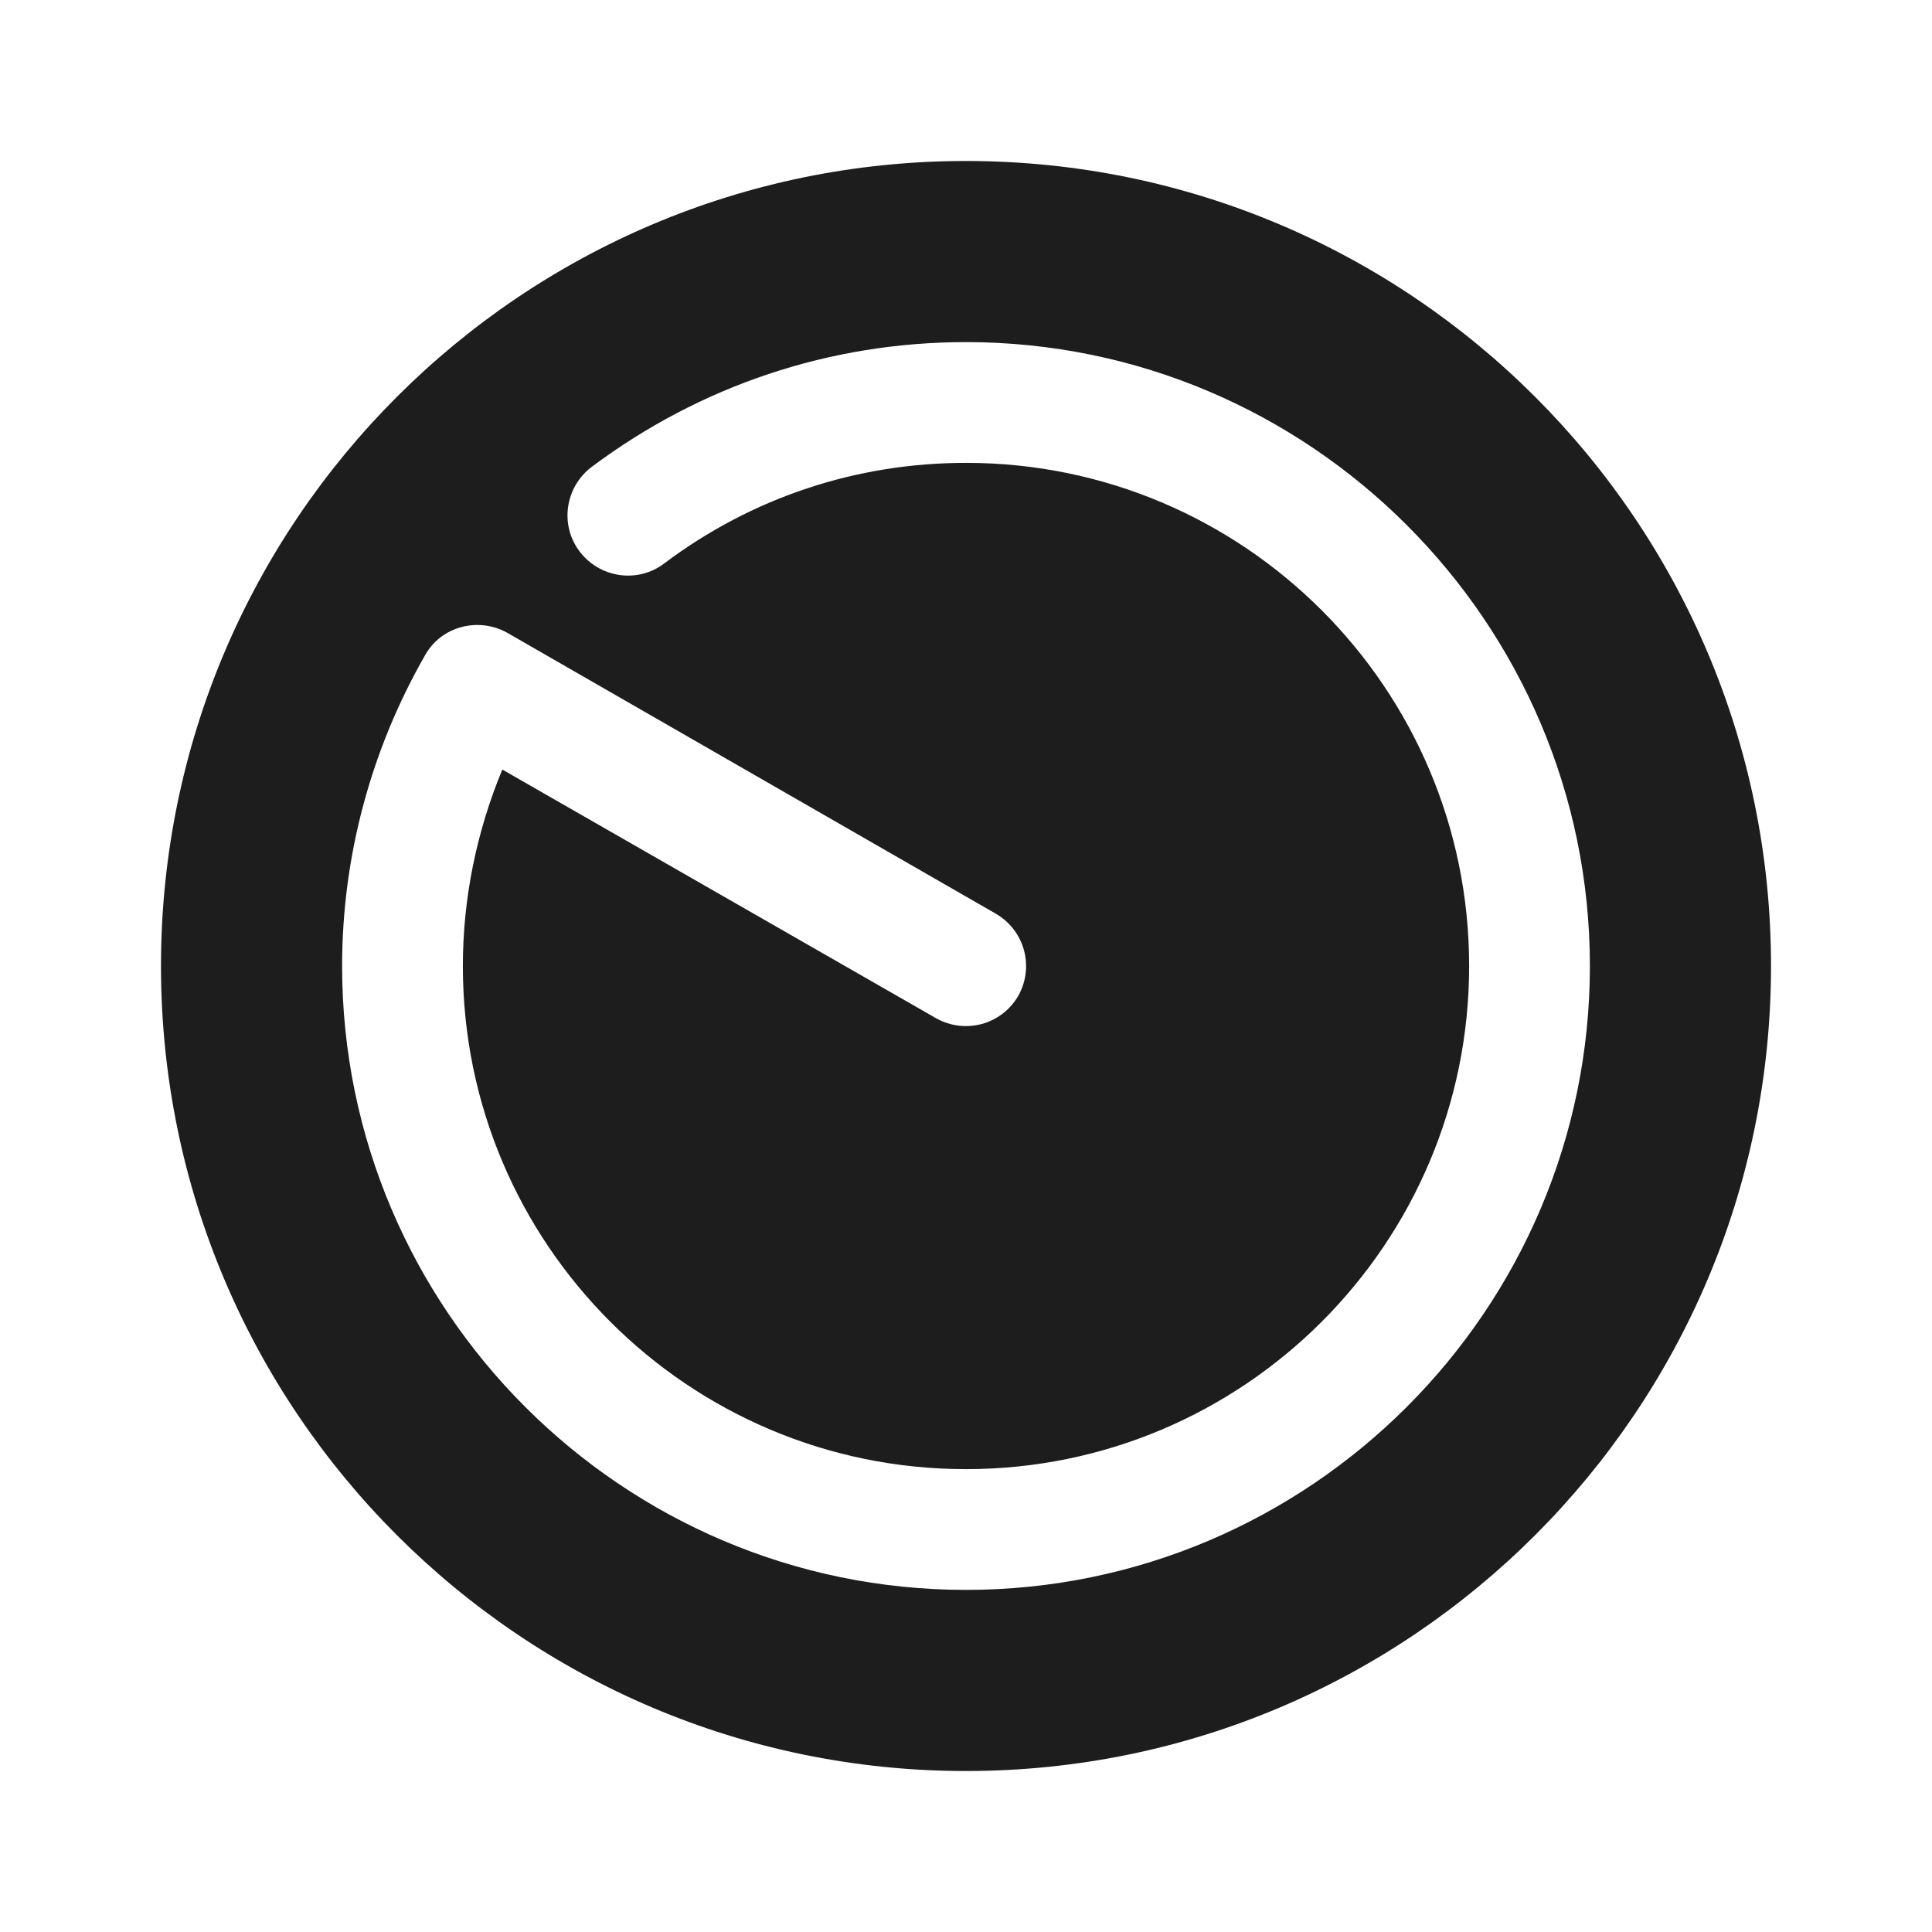 <svg width="40" height="40" viewBox="0 0 40 40" fill="none" xmlns="http://www.w3.org/2000/svg">
<path d="M20 3.333C10.8 3.333 3.333 10.8 3.333 20C3.333 29.2 10.8 36.667 20 36.667C29.2 36.667 36.667 29.2 36.667 20C36.667 10.8 29.2 3.333 20 3.333ZM20 32.917C12.883 32.917 7.083 27.117 7.083 20C7.083 17.733 7.683 15.517 8.8 13.567C9.133 12.967 9.9 12.767 10.5 13.1L20.617 18.917C21.217 19.267 21.417 20.017 21.083 20.617C20.733 21.217 19.983 21.417 19.383 21.083L10.4 15.933C9.867 17.217 9.583 18.6 9.583 20C9.583 25.75 14.25 30.417 20 30.417C25.75 30.417 30.417 25.75 30.417 20C30.417 14.25 25.75 9.583 20 9.583C17.733 9.583 15.567 10.3 13.75 11.667C13.2 12.083 12.417 11.967 12 11.417C11.583 10.867 11.7 10.083 12.25 9.667C14.5 7.983 17.183 7.083 20 7.083C27.117 7.083 32.917 12.883 32.917 20C32.917 27.117 27.117 32.917 20 32.917Z" fill="#1D1D1D"/>
</svg>
  